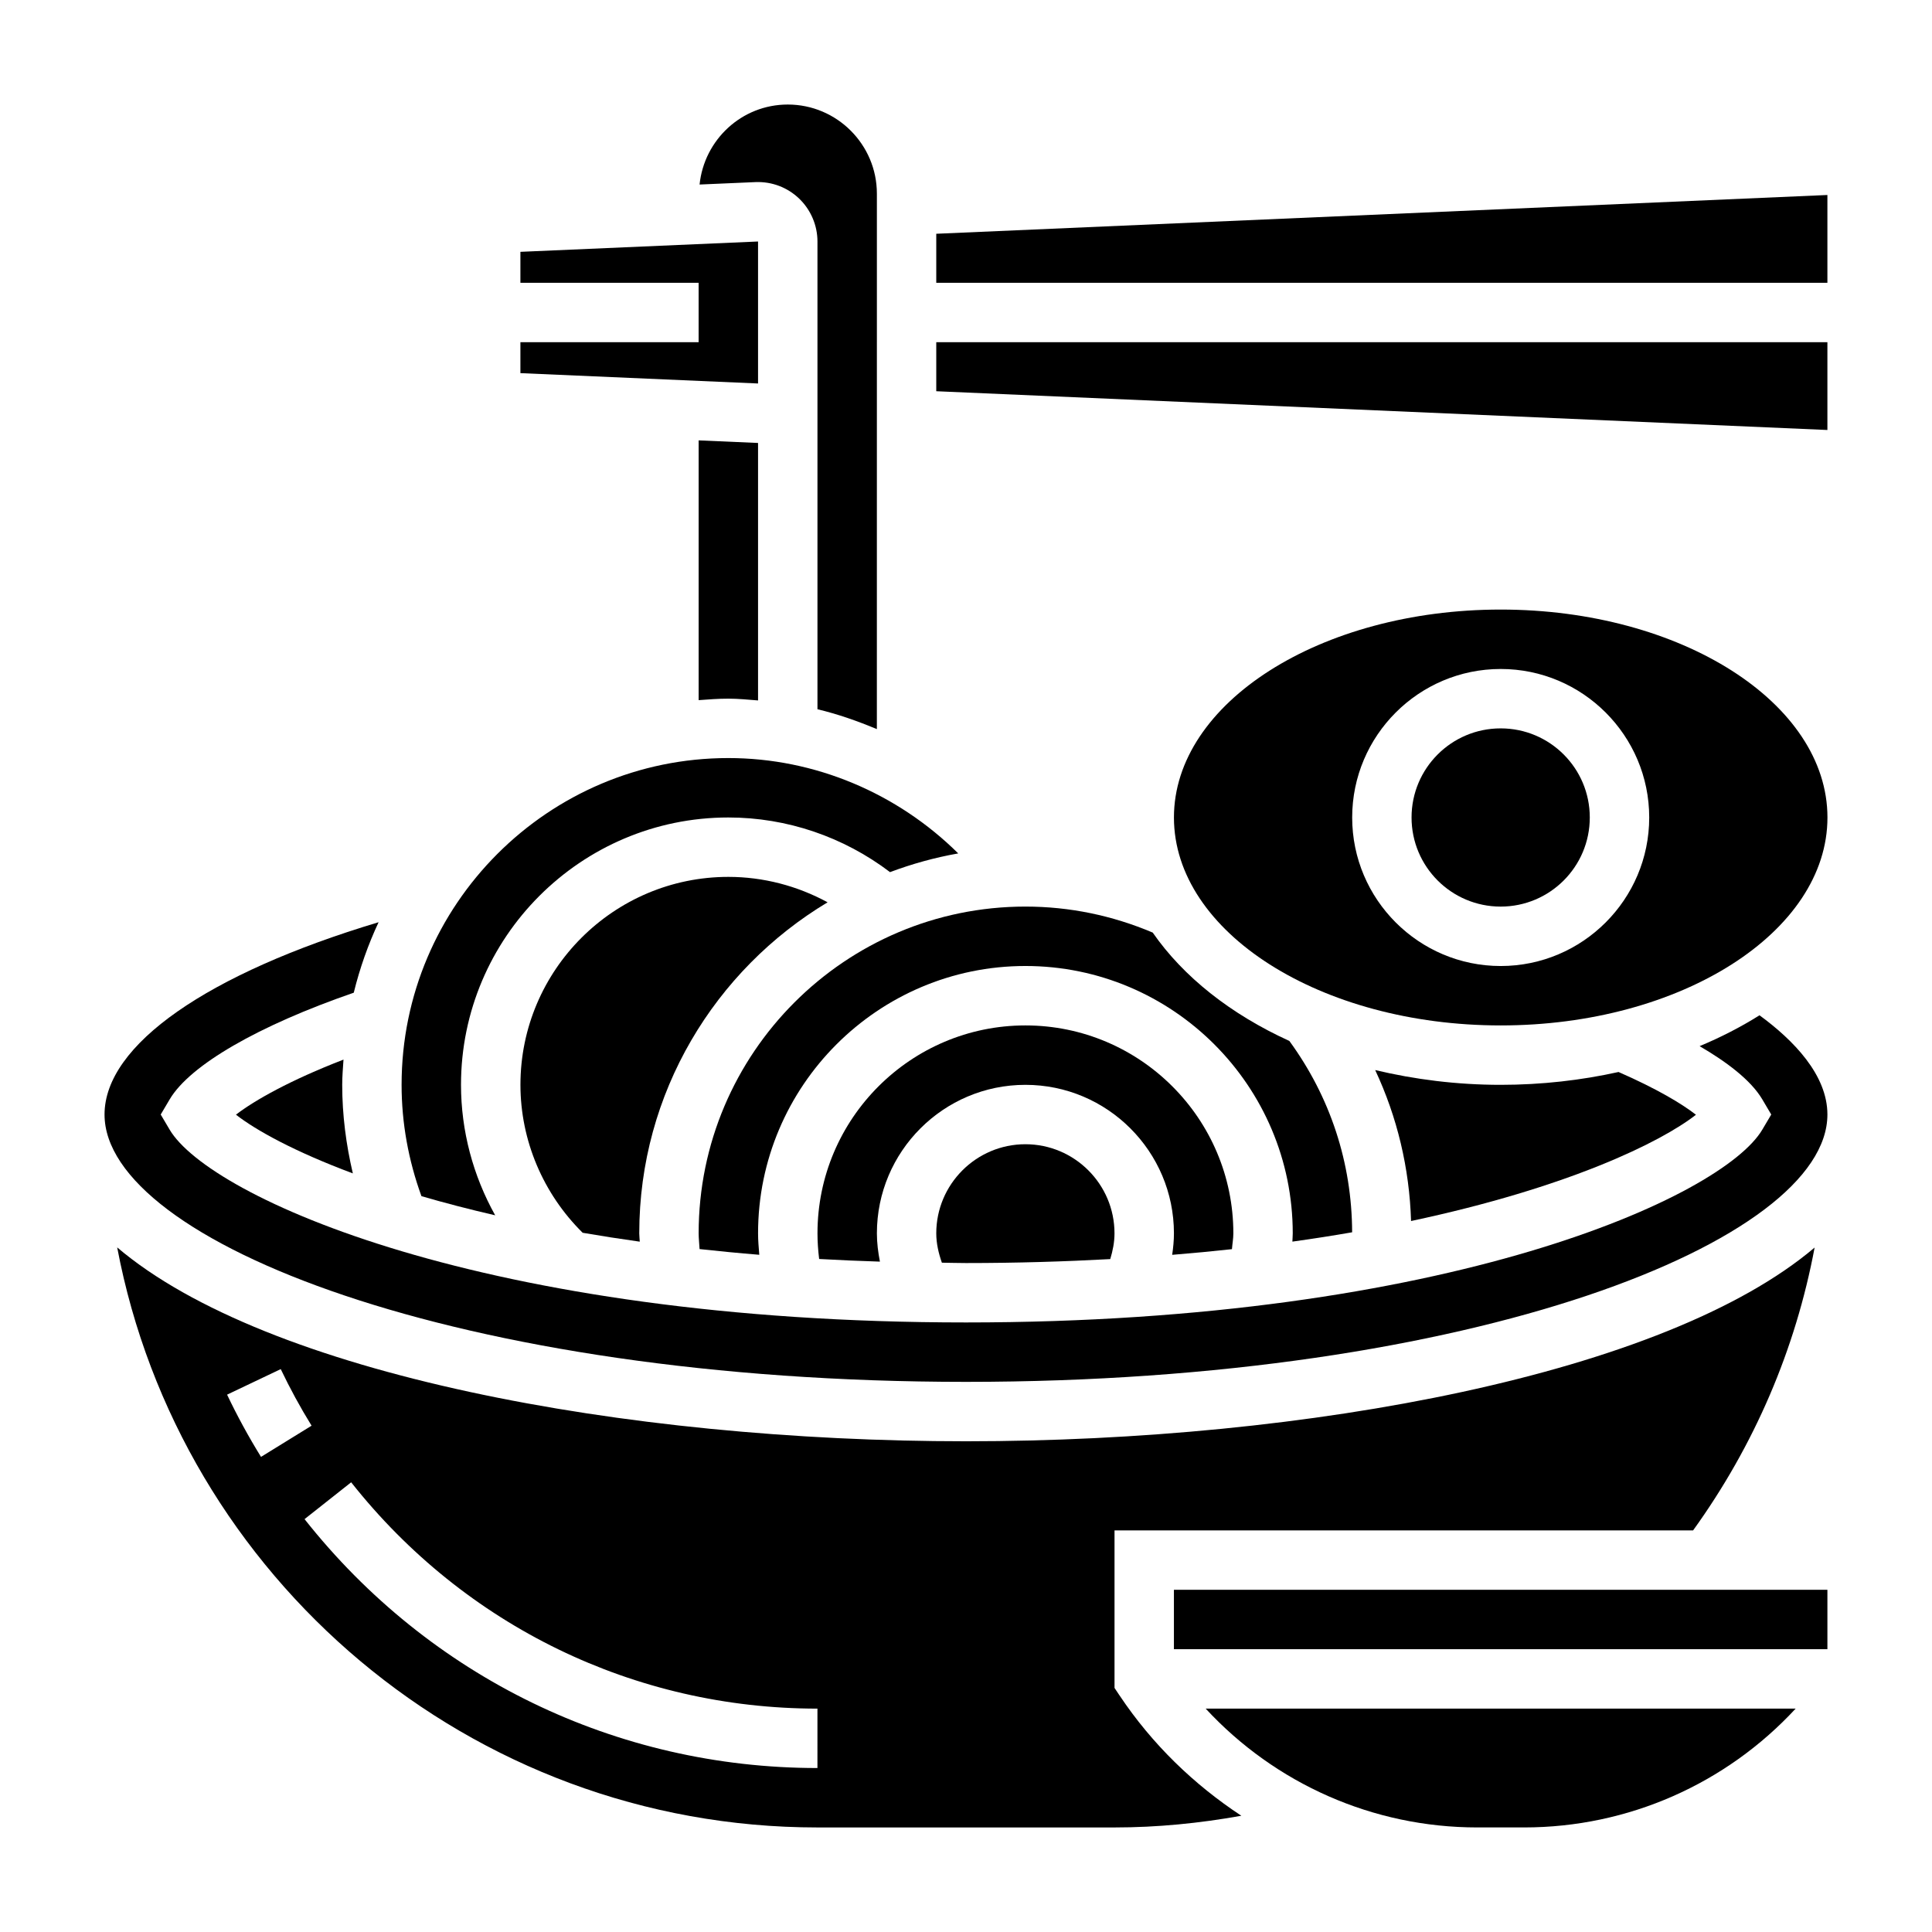 <?xml version="1.0" encoding="UTF-8"?>
<!-- Uploaded to: SVG Repo, www.svgrepo.com, Generator: SVG Repo Mixer Tools -->
<svg fill="#000000" width="800px" height="800px" version="1.1" viewBox="144 144 512 512" xmlns="http://www.w3.org/2000/svg">
 <g>
  <path d="m470.48 475.04c0.102-1.402 0.371-2.789 0.371-4.188 0-30.387-24.719-55.105-55.105-55.105-30.387 0-55.105 24.719-55.105 55.105 0 2.273 0.164 4.543 0.441 6.793 5.234 0.293 10.598 0.527 16.105 0.699-0.477-2.465-0.801-4.957-0.801-7.492 0-21.703 17.656-39.359 39.359-39.359 21.703 0 39.359 17.656 39.359 39.359 0 1.906-0.188 3.809-0.465 5.691 5.457-0.441 10.715-0.945 15.84-1.504z"/>
  <path d="m392.12 470.85c0 2.684 0.613 5.273 1.488 7.777 2.156 0.023 4.195 0.094 6.387 0.094 13.508 0 26.199-0.395 38.234-1.047 0.668-2.203 1.125-4.465 1.125-6.824 0-13.02-10.598-23.617-23.617-23.617-13.02 0-23.617 10.598-23.617 23.617z"/>
  <path d="m440.68 593.3-1.32-1.984v-41.746h153.33c16.281-22.594 27.145-48.004 32.203-74.957-39.559 33.551-134.37 51.34-224.89 51.34-90.566 0-185.42-17.805-224.95-51.379 16.551 87.395 93.445 153.72 185.59 153.72h78.719c11.328 0 22.555-1.117 33.605-3.102-12.574-8.273-23.652-18.957-32.281-31.891zm-236.5-79.703 14.219-6.769c2.434 5.102 5.18 10.148 8.172 14.996l-13.398 8.266c-3.301-5.332-6.324-10.883-8.992-16.492zm156.45 98.949c-53.246 0-102.79-24.043-135.92-65.961l12.352-9.762c30.137 38.117 75.172 59.98 123.57 59.98z"/>
  <path d="m363.32 383.12c-8.016-4.359-17.027-6.738-26.293-6.738-30.387 0-55.105 24.719-55.105 55.105 0 14.746 6.023 28.883 16.492 39.211 4.848 0.836 9.887 1.621 15.129 2.356-0.023-0.742-0.133-1.469-0.133-2.207 0-37.258 20.074-69.824 49.91-87.727z"/>
  <path d="m337.02 329.15c2.644 0 5.25 0.27 7.871 0.473v-68.234l-15.742-0.684v68.84c2.606-0.195 5.211-0.395 7.871-0.395z"/>
  <path d="m502.33 470.57c-0.055-18.43-5.824-35.906-16.641-50.711-15.555-7.078-28.094-17.012-36.203-28.711-10.676-4.523-22.004-6.894-33.742-6.894-47.742 0-86.594 38.848-86.594 86.594 0 1.395 0.18 2.777 0.242 4.172 5.117 0.559 10.375 1.07 15.824 1.512-0.148-1.891-0.32-3.781-0.32-5.684 0-39.062 31.789-70.848 70.848-70.848 39.062 0 70.848 31.789 70.848 70.848 0 0.73-0.078 1.465-0.094 2.195 5.488-0.762 10.77-1.59 15.832-2.473z"/>
  <path d="m535.48 628.29h12.422c27.629 0 53.547-11.578 71.965-31.488h-156.35c18.418 19.906 44.332 31.488 71.965 31.488z"/>
  <path d="m344.89 208-62.977 2.738v8.203h47.23v15.746h-47.23v8.199l62.977 2.742z"/>
  <path d="m275.23 466.07c-5.856-10.48-9.059-22.383-9.059-34.582 0-39.062 31.789-70.848 70.848-70.848 15.539 0 30.559 5.148 42.848 14.484 5.801-2.18 11.832-3.856 18.074-4.961-16.102-15.949-37.953-25.27-60.922-25.27-47.742 0-86.594 38.848-86.594 86.594 0 10.18 1.836 20.074 5.258 29.504 5.977 1.754 12.527 3.453 19.547 5.078z"/>
  <path d="m541.7 305.54c-47.742 0-86.594 24.719-86.594 55.105s38.848 55.105 86.594 55.105c47.742 0 86.594-24.719 86.594-55.105s-38.852-55.105-86.594-55.105zm0 94.465c-21.703 0-39.359-17.656-39.359-39.359s17.656-39.359 39.359-39.359c21.703 0 39.359 17.656 39.359 39.359 0 21.699-17.656 39.359-39.359 39.359z"/>
  <path d="m565.31 360.64c0 13.043-10.574 23.617-23.617 23.617-13.043 0-23.617-10.574-23.617-23.617s10.574-23.613 23.617-23.613c13.043 0 23.617 10.57 23.617 23.613"/>
  <path d="m355.78 196.63c3.086 2.953 4.856 7.094 4.856 11.367v123.96c5.406 1.289 10.637 3.133 15.742 5.266l0.004-102.54v-39.363c0-13.02-10.598-23.617-23.617-23.617-12.195 0-22.145 9.328-23.371 21.199l14.816-0.645c4.359-0.172 8.492 1.418 11.57 4.371z"/>
  <path d="m392.12 247.68 236.16 10.273v-23.27h-236.16z"/>
  <path d="m572.93 428.09c-9.855 2.188-20.34 3.402-31.234 3.402-11.652 0-22.812-1.426-33.258-3.914 5.84 12.461 9.07 25.977 9.508 40.004 41.484-8.816 66.094-20.82 75.5-28.16-3.731-2.91-10.367-6.891-20.516-11.332z"/>
  <path d="m206.53 439.4c5.32 4.156 15.602 9.824 30.977 15.562-1.793-7.652-2.816-15.477-2.816-23.473 0-2.258 0.195-4.465 0.34-6.684-14.102 5.453-23.516 10.758-28.5 14.594z"/>
  <path d="m455.1 565.31h173.18v15.742h-173.18z"/>
  <path d="m392.12 205.95v12.996h236.16v-23.27z"/>
  <path d="m610.29 413.06c-4.887 3.07-10.195 5.809-15.871 8.18 7.031 4.102 13.562 8.949 16.609 14.105l2.371 4.016-2.371 4.008c-10.531 17.812-83.246 51.094-211.03 51.094-127.79 0-200.5-33.281-211.04-51.094l-2.367-4.008 2.371-4.008c5.383-9.117 23.539-19.555 48.789-28.277 1.598-6.496 3.801-12.738 6.582-18.68-45.25 13.578-72.629 32.496-72.629 50.965 0 33.512 93.754 70.848 228.29 70.848 134.53 0 228.29-37.336 228.29-70.848 0-10.535-9.039-19.742-17.996-26.301z"/>
 </g>
</svg>
